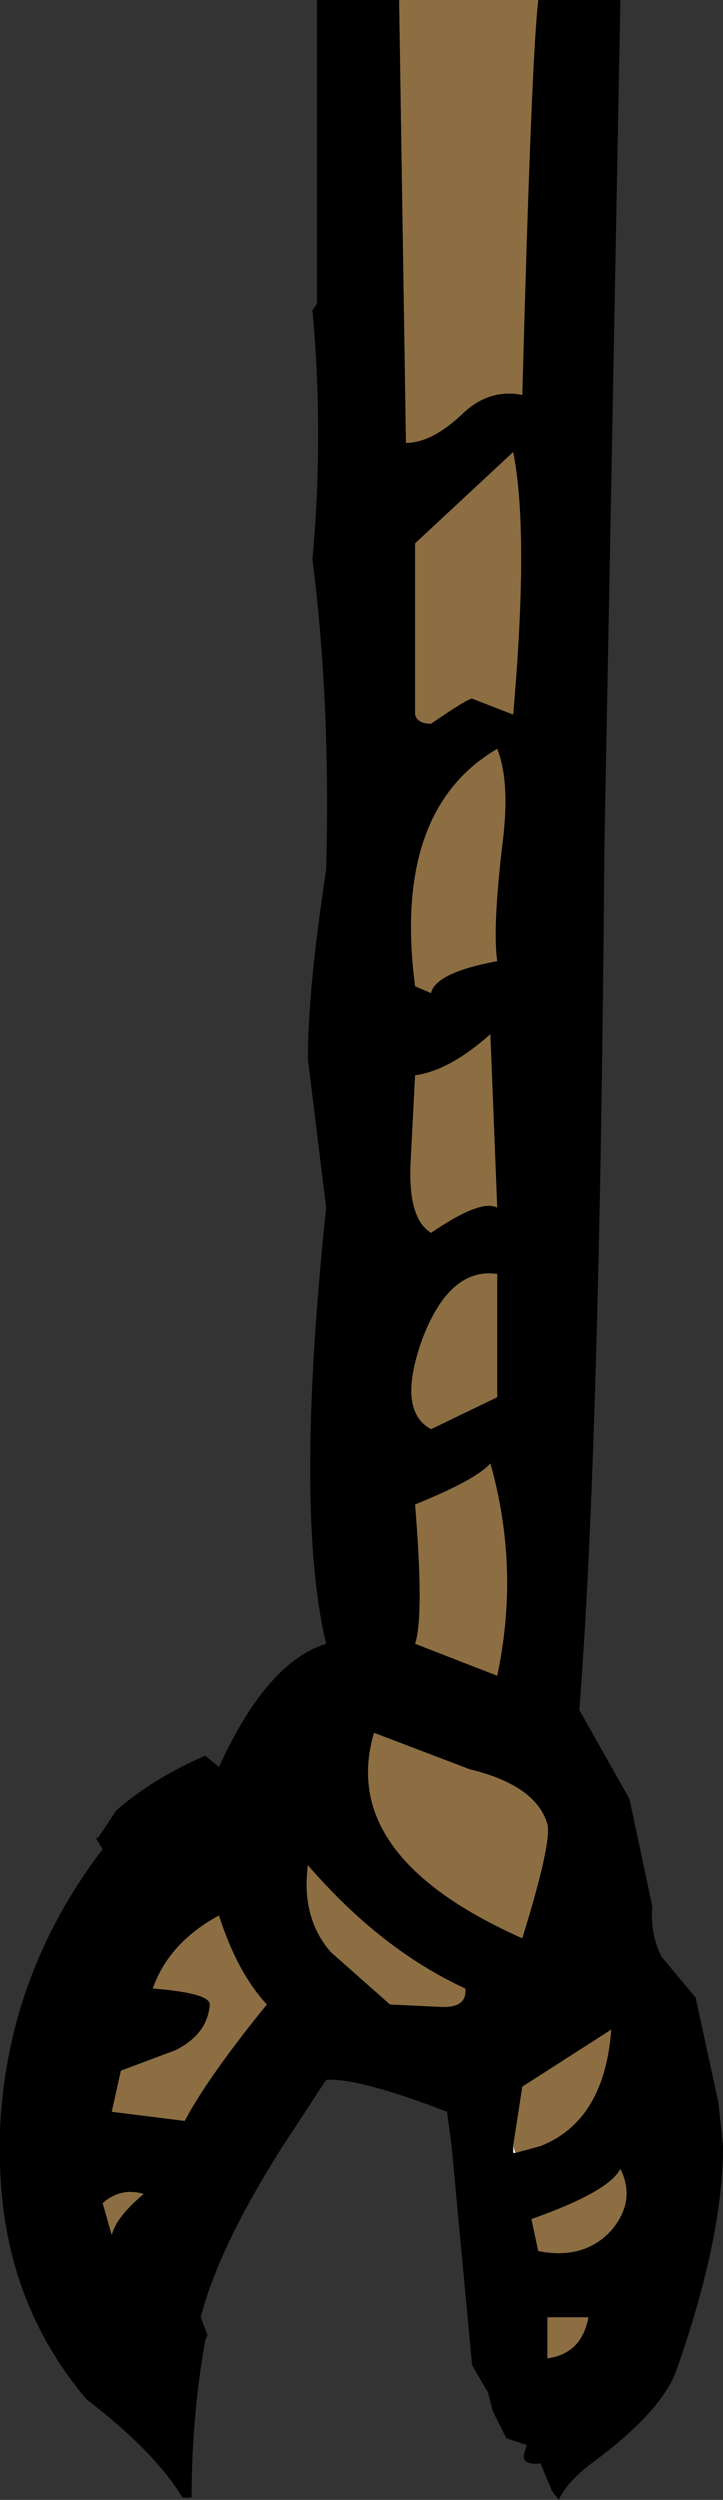<?xml version="1.0" encoding="UTF-8" standalone="no"?>
<svg xmlns:xlink="http://www.w3.org/1999/xlink" height="54.75px" width="15.85px" xmlns="http://www.w3.org/2000/svg">
  <rect width="100%" height="100%" fill="#333333" stroke="none"/>
  <g transform="matrix(1.0, 0.0, 0.0, 1.0, 0.0, 0.0)">
    <path d="M11.8 0.0 L13.6 0.0 13.25 18.55 Q13.15 31.75 12.7 37.45 L13.8 39.4 14.3 41.75 Q14.25 42.35 14.5 42.85 L15.25 43.75 15.75 46.05 15.85 47.0 Q15.85 49.0 14.85 51.85 14.55 52.8 12.9 54.0 12.4 54.4 12.25 54.75 L12.1 54.55 11.85 53.95 Q11.4 54.0 11.5 53.7 L11.55 53.55 11.1 53.4 10.8 52.8 10.7 52.4 10.35 51.8 9.9 47.0 9.8 46.25 Q7.85 45.5 7.15 45.55 L6.2 47.0 Q4.8 49.2 4.4 50.75 L4.55 51.15 4.5 51.25 Q4.2 52.95 4.2 54.7 L4.0 54.7 Q3.4 53.7 1.9 52.55 -0.05 50.25 0.0 47.0 L0.0 46.65 Q0.15 43.25 2.25 40.5 L2.1 40.25 2.15 40.25 2.55 39.65 Q3.35 38.95 4.5 38.45 L4.8 38.7 Q5.85 36.4 7.15 36.0 6.45 33.1 7.15 26.45 L6.75 23.2 Q6.75 21.65 7.15 19.05 7.25 15.4 6.85 12.25 7.1 9.5 6.85 6.8 L6.95 6.65 6.95 0.0 8.75 0.0 8.9 9.7 Q9.45 9.7 10.1 9.1 10.7 8.5 11.45 8.65 11.65 1.25 11.8 0.0 M11.3 47.15 L11.85 47.0 Q13.25 46.45 13.4 44.45 L11.45 45.7 11.25 47.0 11.25 47.15 11.3 47.15 M11.45 42.45 Q12.1 40.35 12.0 39.95 11.75 39.1 10.3 38.75 L8.2 37.95 Q7.4 40.65 11.45 42.45 M2.25 48.25 L2.45 48.95 Q2.55 48.55 3.15 48.05 2.65 47.9 2.25 48.25 M3.35 43.55 Q4.6 43.65 4.6 43.9 4.55 44.55 3.85 44.9 L2.65 45.35 2.45 46.25 4.05 46.45 Q4.55 45.5 5.85 43.9 5.2 43.2 4.8 41.95 3.7 42.55 3.35 43.55 M6.75 40.85 Q6.6 42.0 7.25 42.75 L8.55 43.9 9.6 43.95 Q10.25 44.0 10.2 43.55 8.35 42.7 6.75 40.85 M10.9 36.7 Q11.4 34.35 10.75 32.05 10.45 32.4 9.1 32.95 9.3 35.4 9.1 36.0 L10.9 36.7 M10.9 30.6 L10.9 27.9 Q9.85 27.75 9.25 29.35 8.7 30.9 9.45 31.3 L10.9 30.6 M10.75 22.65 Q9.85 23.45 9.1 23.55 L9.0 25.5 Q8.95 26.7 9.45 27.0 10.55 26.25 10.9 26.45 L10.75 22.65 M9.1 15.65 Q9.15 15.85 9.45 15.85 10.25 15.3 10.35 15.3 L11.25 15.65 Q11.6 11.65 11.25 9.9 L9.1 11.9 9.1 15.65 M9.1 21.6 L9.45 21.75 Q9.55 21.3 10.9 21.05 10.8 20.35 11.0 18.6 11.2 17.15 10.9 16.4 8.6 17.75 9.1 21.6 M12.0 50.75 L12.0 51.65 Q12.75 51.55 12.9 50.75 L12.0 50.75 M11.65 48.6 L11.8 49.3 Q12.8 49.5 13.4 48.85 13.95 48.2 13.6 47.5 13.35 48.0 11.65 48.6" fill="#000000" fill-rule="evenodd" stroke="none"/>
    <path d="M11.3 47.15 L11.25 47.15 11.25 47.0 11.3 47.15" fill="#ffffff" fill-rule="evenodd" stroke="none"/>
    <path d="M11.8 0.0 Q11.65 1.25 11.45 8.65 10.7 8.5 10.1 9.1 9.45 9.7 8.9 9.7 L8.75 0.0 11.8 0.0 M9.1 21.6 Q8.6 17.75 10.9 16.4 11.2 17.15 11.0 18.6 10.8 20.35 10.9 21.05 9.55 21.3 9.45 21.75 L9.1 21.6 M9.1 15.65 L9.1 11.9 11.25 9.9 Q11.6 11.65 11.25 15.65 L10.35 15.3 Q10.25 15.3 9.45 15.85 9.15 15.85 9.1 15.65 M10.75 22.65 L10.9 26.45 Q10.55 26.25 9.45 27.0 8.95 26.7 9.0 25.5 L9.1 23.55 Q9.85 23.45 10.75 22.65 M10.9 30.6 L9.45 31.3 Q8.7 30.9 9.25 29.35 9.85 27.75 10.9 27.9 L10.9 30.6 M10.9 36.7 L9.1 36.0 Q9.3 35.4 9.1 32.95 10.45 32.4 10.75 32.05 11.4 34.35 10.9 36.7 M6.75 40.85 Q8.35 42.7 10.2 43.55 10.25 44.0 9.6 43.95 L8.55 43.9 7.25 42.75 Q6.6 42.0 6.75 40.85 M3.35 43.55 Q3.7 42.55 4.8 41.95 5.2 43.2 5.85 43.9 4.55 45.5 4.05 46.45 L2.45 46.25 2.65 45.35 3.85 44.9 Q4.55 44.55 4.6 43.9 4.6 43.65 3.35 43.55 M2.25 48.25 Q2.65 47.9 3.15 48.05 2.55 48.55 2.45 48.95 L2.25 48.25 M11.45 42.45 Q7.4 40.65 8.2 37.95 L10.3 38.75 Q11.75 39.1 12.0 39.95 12.1 40.35 11.45 42.45 M11.25 47.0 L11.45 45.7 13.4 44.45 Q13.25 46.45 11.85 47.0 L11.3 47.15 11.25 47.0 M11.65 48.6 Q13.35 48.0 13.6 47.5 13.95 48.2 13.4 48.85 12.8 49.5 11.8 49.3 L11.65 48.6 M12.0 50.75 L12.9 50.75 Q12.75 51.55 12.0 51.65 L12.0 50.75" fill="#8c6e42" fill-rule="evenodd" stroke="none"/>
  </g>
</svg>

